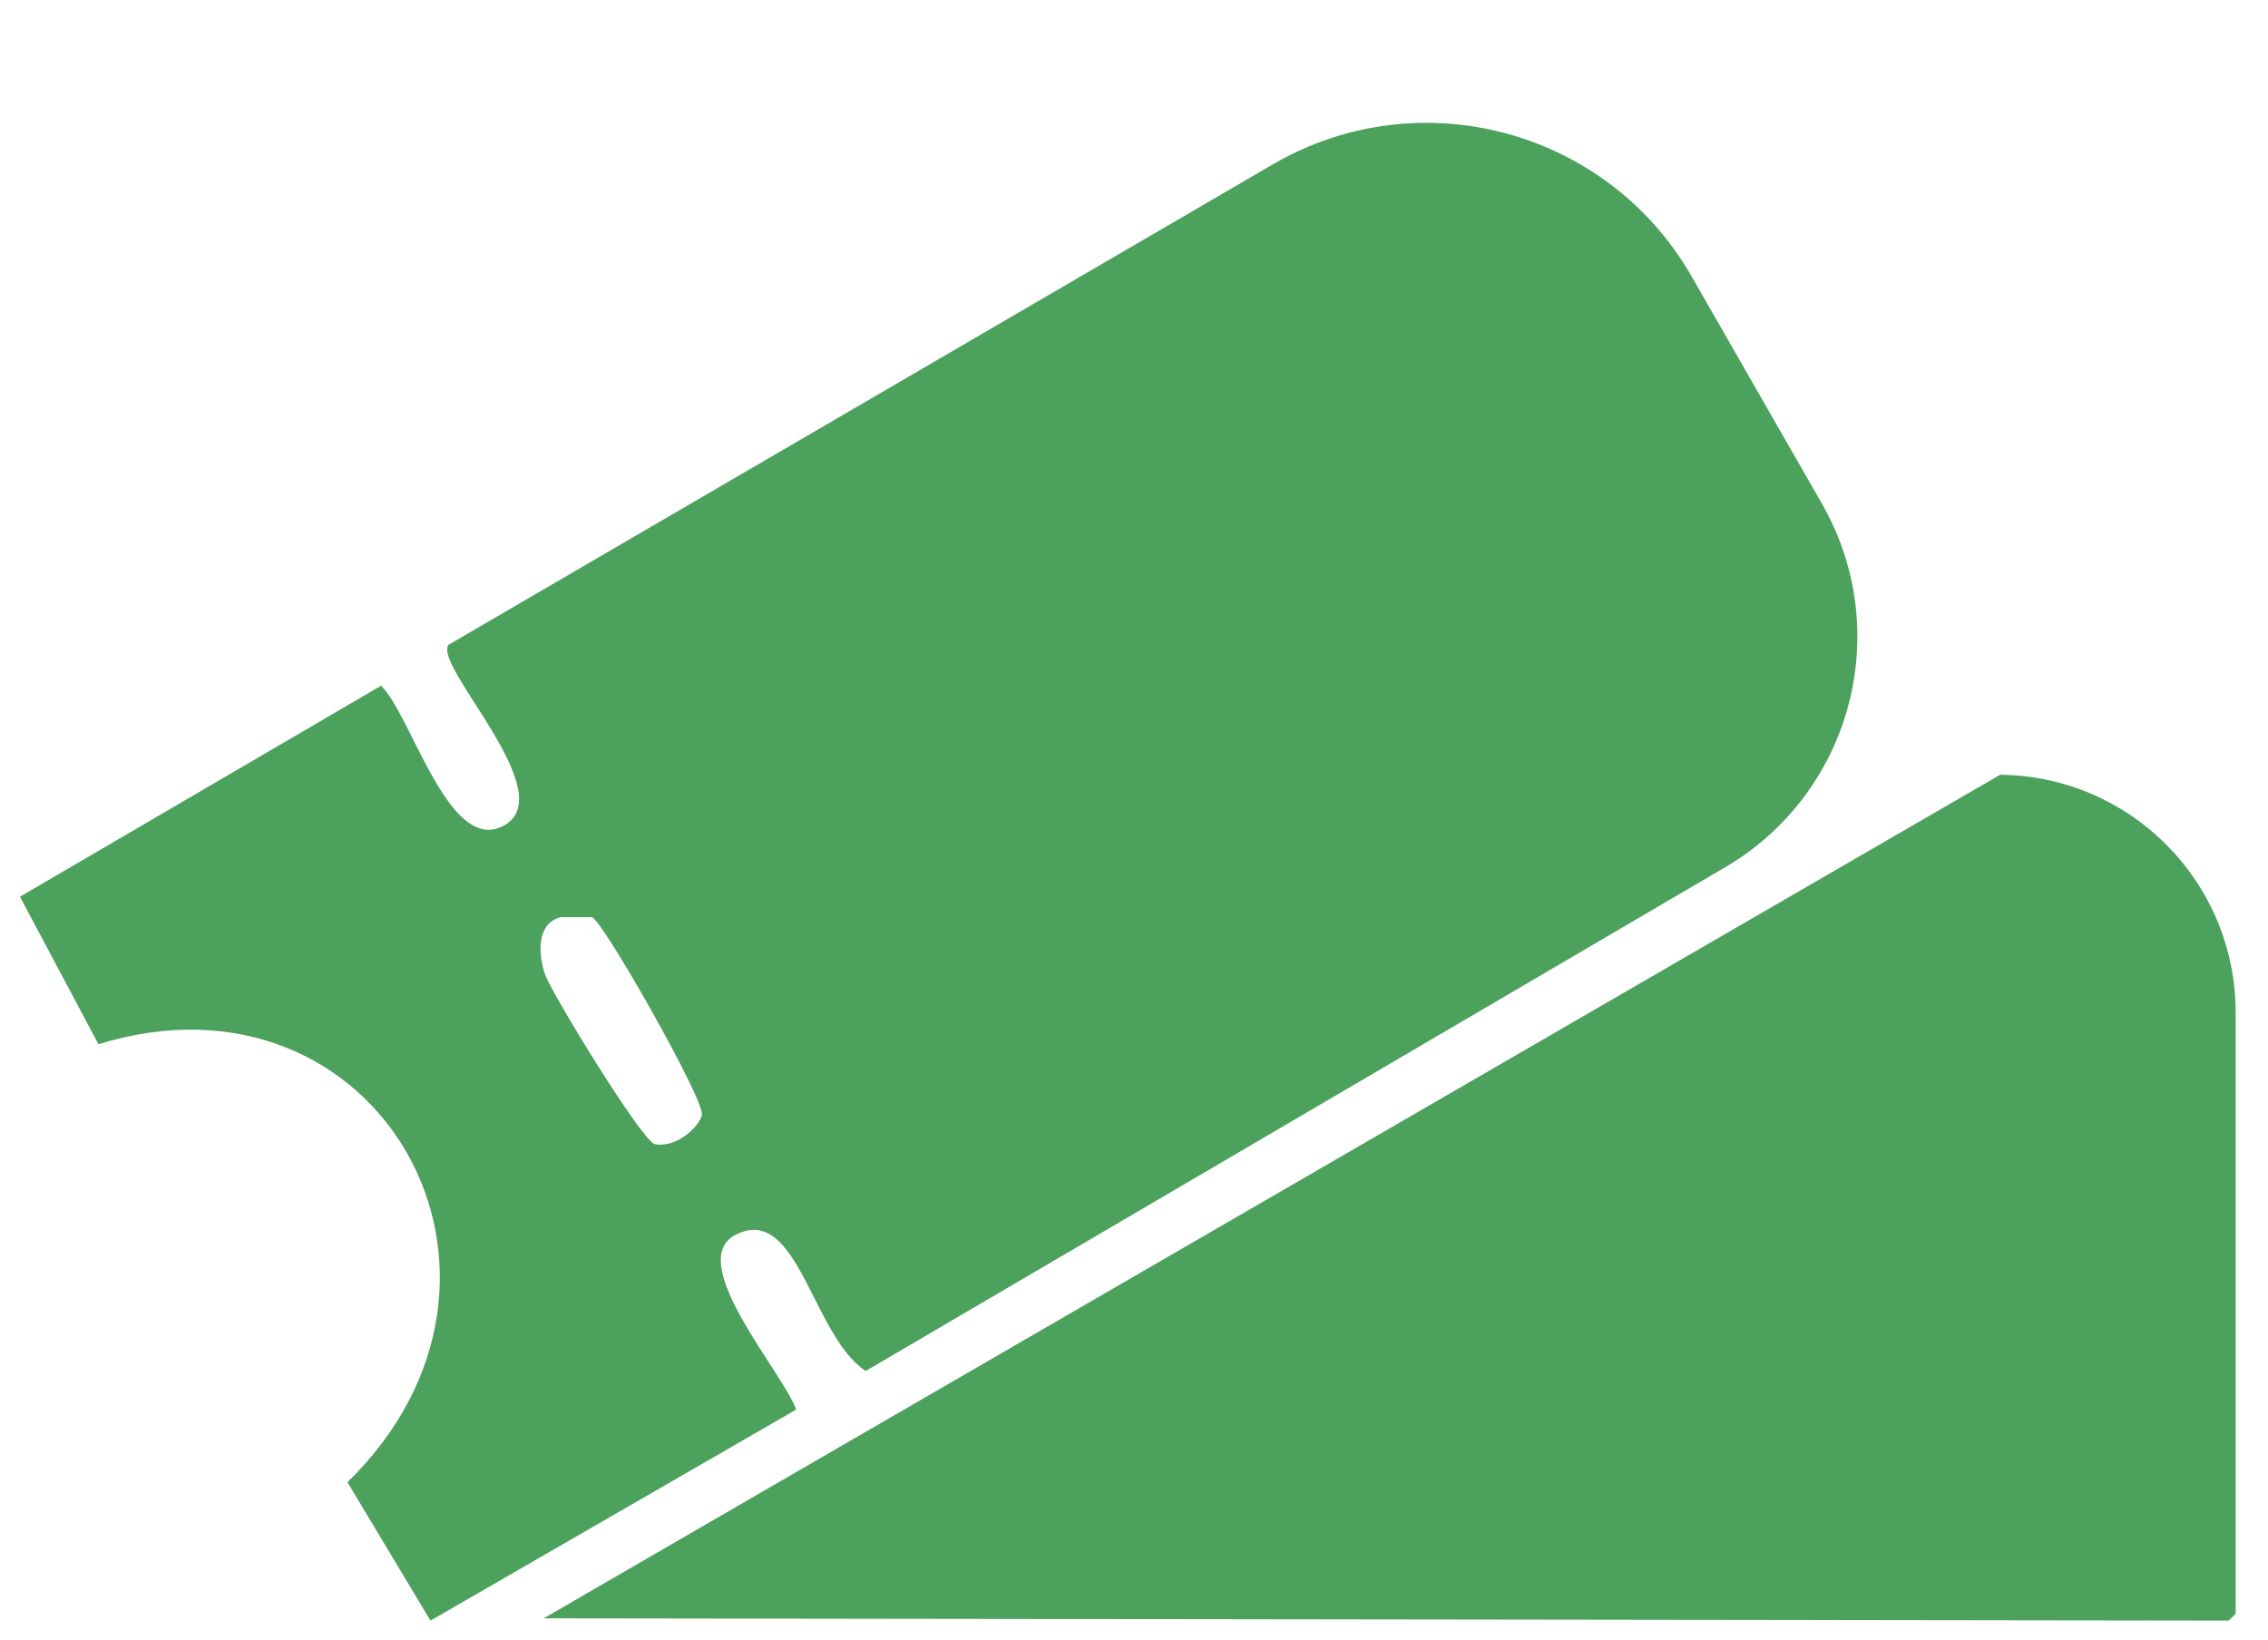 <svg width="65" height="47" viewBox="0 0 65 47" fill="none" xmlns="http://www.w3.org/2000/svg">
<path d="M36.474 4.714C40.674 2.266 46.065 3.707 48.483 7.925C49.727 10.095 50.971 12.265 52.215 14.436C54.306 18.083 53.069 22.733 49.442 24.859C41.231 29.672 33.02 34.485 24.809 39.298C23.265 38.272 22.867 34.476 21.08 35.395C19.6 36.157 22.461 39.363 22.817 40.404C19.323 42.42 15.83 44.437 12.337 46.453C11.544 45.13 10.751 43.808 9.958 42.485C16.018 36.57 10.841 27.453 2.822 29.931C2.072 28.522 1.323 27.113 0.572 25.703C4.023 23.687 7.473 21.67 10.924 19.654C11.803 20.533 12.853 24.445 14.395 23.687C16.178 22.812 12.408 19.102 12.852 18.484C20.725 13.894 28.6 9.304 36.474 4.714ZM16.066 26.289C15.355 26.477 15.434 27.375 15.615 27.916C15.797 28.457 18.411 32.727 18.766 32.794C19.428 32.919 20.074 32.24 20.116 31.949C20.181 31.503 17.276 26.383 16.965 26.289H16.066Z" fill="#4CA15D"/>
<path d="M57.323 22.207C61.062 22.244 64.073 25.284 64.073 29.023V46.256L63.876 46.452C47.778 46.43 31.679 46.409 15.582 46.387C29.496 38.326 43.41 30.267 57.324 22.207H57.323Z" fill="#4CA15D"/>
</svg>
